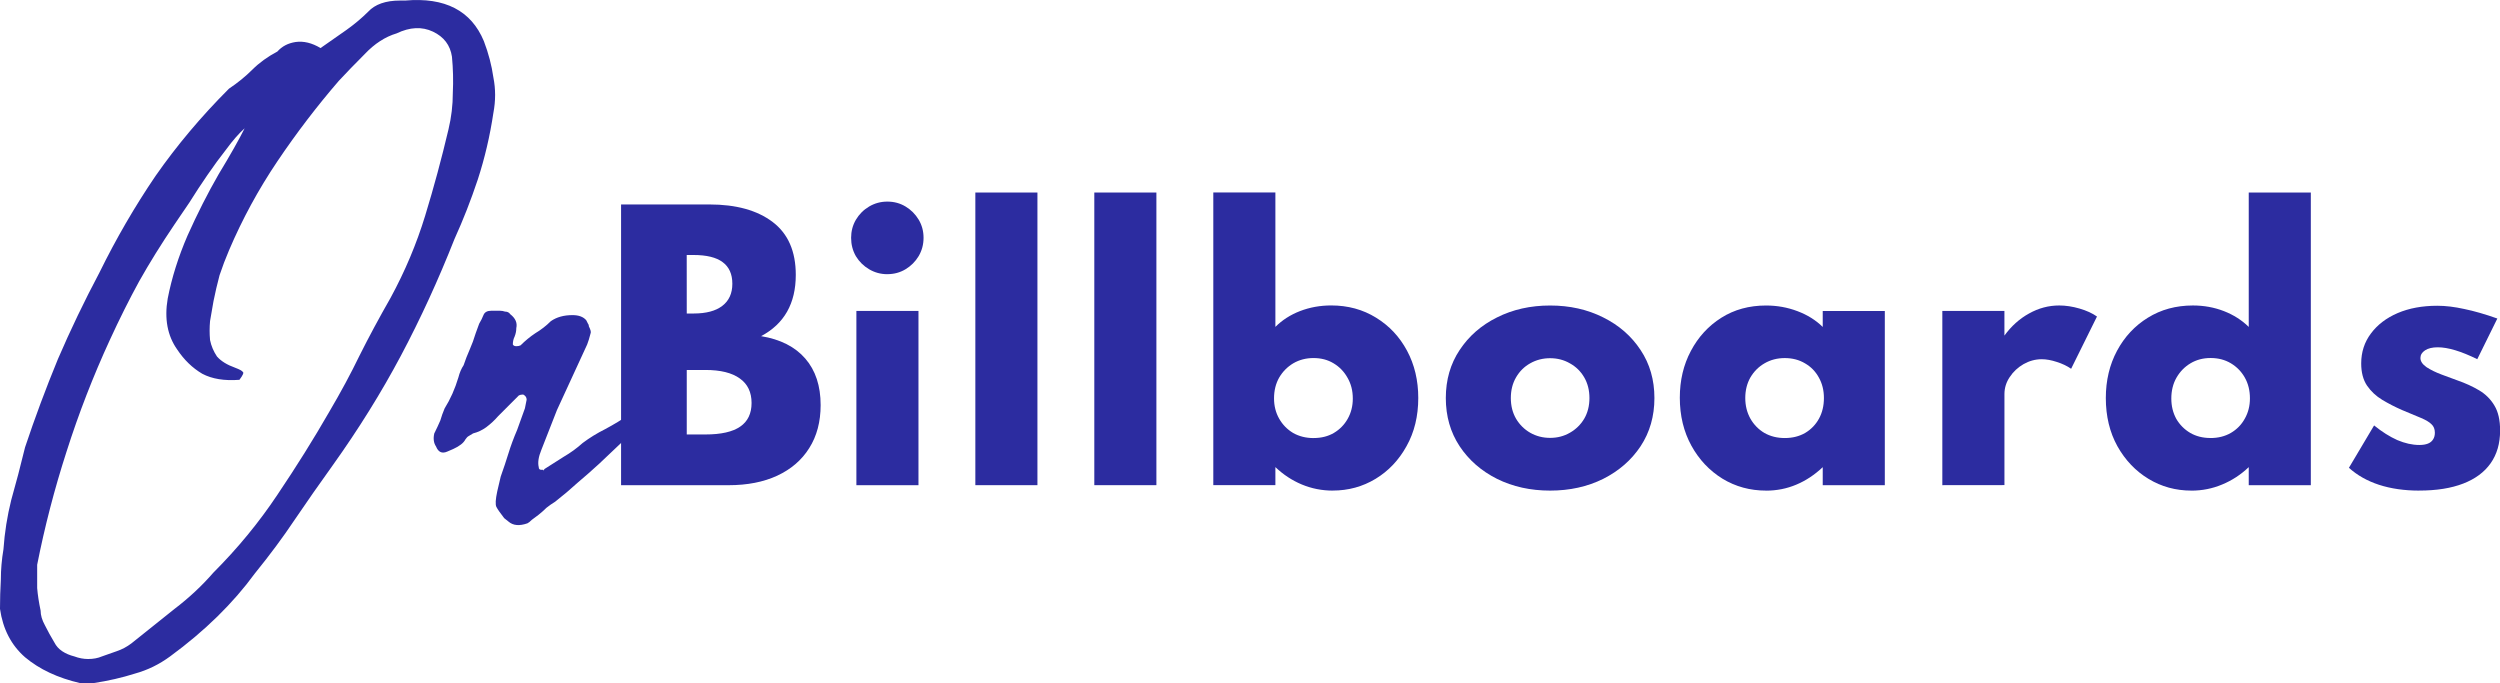 <?xml version="1.0" encoding="UTF-8" standalone="no"?>
<svg
   xmlns:dc="http://purl.org/dc/elements/1.1/"
   xmlns:cc="http://creativecommons.org/ns#"
   xmlns:rdf="http://www.w3.org/1999/02/22-rdf-syntax-ns#"
   xmlns:svg="http://www.w3.org/2000/svg"
   xmlns="http://www.w3.org/2000/svg"
   xmlns:sodipodi="http://sodipodi.sourceforge.net/DTD/sodipodi-0.dtd"
   xmlns:inkscape="http://www.inkscape.org/namespaces/inkscape"
   sodipodi:docname="OnBillboards-logo-website-ready.svg"
   inkscape:version="1.0 (4035a4fb49, 2020-05-01)"
   id="svg8"
   version="1.1"
   viewBox="0 0 77.757 21.248"
   height="21.248mm"
   width="77.757mm">
  <defs
     id="defs2" />
  <sodipodi:namedview
     fit-margin-bottom="0"
     fit-margin-right="0"
     fit-margin-left="0"
     fit-margin-top="0"
     inkscape:window-maximized="0"
     inkscape:window-y="199"
     inkscape:window-x="1992"
     inkscape:window-height="1009"
     inkscape:window-width="1274"
     showgrid="false"
     inkscape:document-rotation="0"
     inkscape:current-layer="layer1"
     inkscape:document-units="mm"
     inkscape:cy="-98.36358"
     inkscape:cx="207.7085"
     inkscape:zoom="0.92847786"
     inkscape:pageshadow="2"
     inkscape:pageopacity="0.0"
     borderopacity="1.0"
     bordercolor="#666666"
     pagecolor="#ffffff"
     id="base" />
  <g
     transform="translate(-112.68,-128.177)"
     id="layer1"
     inkscape:groupmode="layer"
     inkscape:label="Layer 1">
    <g
       style="fill:#2c2ca0"
       id="g911">
      <path
         id="path868"
         style="font-style:normal;font-variant:normal;font-weight:800;font-stretch:normal;font-size:10.583px;line-height:1.25;font-family:Spartan;-inkscape-font-specification:'Spartan Ultra-Bold';word-spacing:0px;stroke-width:0.265;fill:#2c2ca0"
         d="m 131.997,143.267 v -8.731 h 2.746 q 1.249,0 1.968,0.545 0.72,0.545 0.72,1.646 0,1.333 -1.079,1.905 0.9,0.148 1.376,0.699 0.476,0.55 0.476,1.445 0,0.778 -0.355,1.339 -0.349,0.556 -0.995,0.857 -0.64,0.296 -1.513,0.296 z m 2.043,-5.339 h 0.212 q 0.587,0 0.894,-0.238 0.312,-0.238 0.312,-0.688 0,-0.45 -0.302,-0.672 -0.296,-0.222 -0.905,-0.222 h -0.212 z m 0,3.762 h 0.582 q 0.725,0 1.079,-0.243 0.355,-0.243 0.355,-0.736 0,-0.503 -0.365,-0.762 -0.365,-0.265 -1.069,-0.265 h -0.582 z" />
      <path
         id="path870"
         style="font-style:normal;font-variant:normal;font-weight:800;font-stretch:normal;font-size:10.583px;line-height:1.25;font-family:Spartan;-inkscape-font-specification:'Spartan Ultra-Bold';word-spacing:0px;stroke-width:0.265;fill:#2c2ca0"
         d="m 139.316,143.267 v -5.419 h 1.931 v 5.419 z m 0.963,-6.562 q -0.307,0 -0.566,-0.153 -0.259,-0.153 -0.413,-0.407 -0.148,-0.259 -0.148,-0.571 0,-0.307 0.148,-0.561 0.153,-0.259 0.413,-0.413 0.259,-0.153 0.566,-0.153 0.312,0 0.566,0.153 0.254,0.153 0.407,0.407 0.153,0.254 0.153,0.566 0,0.312 -0.153,0.571 -0.153,0.254 -0.407,0.407 -0.254,0.153 -0.566,0.153 z" />
      <path
         id="path872"
         style="font-style:normal;font-variant:normal;font-weight:800;font-stretch:normal;font-size:10.583px;line-height:1.25;font-family:Spartan;-inkscape-font-specification:'Spartan Ultra-Bold';word-spacing:0px;stroke-width:0.265;fill:#2c2ca0"
         d="m 143.016,143.267 v -9.102 h 1.931 v 9.102 z" />
      <path
         id="path874"
         style="font-style:normal;font-variant:normal;font-weight:800;font-stretch:normal;font-size:10.583px;line-height:1.25;font-family:Spartan;-inkscape-font-specification:'Spartan Ultra-Bold';word-spacing:0px;stroke-width:0.265;fill:#2c2ca0"
         d="m 146.716,143.267 v -9.102 h 1.931 v 9.102 z" />
      <path
         id="path876"
         style="font-style:normal;font-variant:normal;font-weight:800;font-stretch:normal;font-size:10.583px;line-height:1.25;font-family:Spartan;-inkscape-font-specification:'Spartan Ultra-Bold';word-spacing:0px;stroke-width:0.265;fill:#2c2ca0"
         d="m 154.131,143.436 q -0.503,0 -0.963,-0.191 -0.455,-0.191 -0.82,-0.54 v 0.561 h -1.931 v -9.102 h 1.931 v 4.18 q 0.318,-0.318 0.767,-0.492 0.455,-0.175 0.968,-0.175 0.783,0 1.397,0.381 0.614,0.376 0.963,1.027 0.349,0.651 0.349,1.471 0,0.847 -0.365,1.498 -0.36,0.651 -0.963,1.016 -0.603,0.365 -1.333,0.365 z m -0.593,-1.635 q 0.36,0 0.63,-0.159 0.275,-0.164 0.429,-0.439 0.159,-0.28 0.159,-0.63 0,-0.365 -0.164,-0.646 -0.159,-0.286 -0.434,-0.45 -0.27,-0.164 -0.624,-0.164 -0.349,0 -0.63,0.164 -0.275,0.164 -0.439,0.445 -0.159,0.28 -0.159,0.646 0,0.349 0.159,0.63 0.159,0.28 0.434,0.445 0.28,0.159 0.64,0.159 z" />
      <path
         id="path878"
         style="font-style:normal;font-variant:normal;font-weight:800;font-stretch:normal;font-size:10.583px;line-height:1.25;font-family:Spartan;-inkscape-font-specification:'Spartan Ultra-Bold';word-spacing:0px;stroke-width:0.265;fill:#2c2ca0"
         d="m 160.893,143.436 q -0.915,0 -1.651,-0.365 -0.736,-0.37 -1.164,-1.016 -0.429,-0.651 -0.429,-1.498 0,-0.847 0.429,-1.492 0.429,-0.651 1.164,-1.016 0.736,-0.37 1.651,-0.37 0.915,0 1.651,0.37 0.736,0.365 1.164,1.016 0.429,0.646 0.429,1.492 0,0.847 -0.429,1.498 -0.429,0.646 -1.164,1.016 -0.736,0.365 -1.651,0.365 z m 0,-1.64 q 0.339,0 0.614,-0.159 0.28,-0.159 0.445,-0.434 0.164,-0.28 0.164,-0.646 0,-0.365 -0.164,-0.646 -0.164,-0.28 -0.445,-0.434 -0.275,-0.159 -0.614,-0.159 -0.339,0 -0.619,0.159 -0.275,0.153 -0.439,0.434 -0.164,0.28 -0.164,0.646 0,0.365 0.164,0.646 0.164,0.275 0.439,0.434 0.28,0.159 0.619,0.159 z" />
      <path
         id="path880"
         style="font-style:normal;font-variant:normal;font-weight:800;font-stretch:normal;font-size:10.583px;line-height:1.25;font-family:Spartan;-inkscape-font-specification:'Spartan Ultra-Bold';word-spacing:0px;stroke-width:0.265;fill:#2c2ca0"
         d="m 167.61,143.436 q -0.746,0 -1.355,-0.37 -0.609,-0.376 -0.968,-1.027 -0.36,-0.656 -0.36,-1.492 0,-0.81 0.344,-1.455 0.344,-0.651 0.947,-1.032 0.603,-0.381 1.392,-0.381 0.513,0 0.974,0.175 0.466,0.175 0.788,0.492 v -0.497 h 1.931 v 5.419 h -1.931 v -0.561 q -0.381,0.36 -0.826,0.545 -0.439,0.185 -0.937,0.185 z m 0.582,-1.635 q 0.36,0 0.635,-0.159 0.275,-0.164 0.429,-0.445 0.153,-0.28 0.153,-0.64 0,-0.36 -0.159,-0.64 -0.153,-0.28 -0.429,-0.439 -0.275,-0.164 -0.63,-0.164 -0.349,0 -0.63,0.164 -0.275,0.159 -0.439,0.439 -0.159,0.28 -0.159,0.64 0,0.355 0.159,0.64 0.159,0.28 0.434,0.445 0.28,0.159 0.635,0.159 z" />
      <path
         id="path882"
         style="font-style:normal;font-variant:normal;font-weight:800;font-stretch:normal;font-size:10.583px;line-height:1.25;font-family:Spartan;-inkscape-font-specification:'Spartan Ultra-Bold';word-spacing:0px;stroke-width:0.265;fill:#2c2ca0"
         d="m 173.092,143.267 v -5.419 h 1.931 v 0.767 q 0.323,-0.444 0.767,-0.688 0.445,-0.249 0.937,-0.249 0.302,0 0.63,0.095 0.328,0.095 0.545,0.249 l -0.804,1.625 q -0.19,-0.132 -0.444,-0.212 -0.254,-0.085 -0.471,-0.085 -0.296,0 -0.566,0.153 -0.265,0.153 -0.429,0.402 -0.164,0.243 -0.164,0.529 v 2.831 z" />
      <path
         id="path884"
         style="font-style:normal;font-variant:normal;font-weight:800;font-stretch:normal;font-size:10.583px;line-height:1.25;font-family:Spartan;-inkscape-font-specification:'Spartan Ultra-Bold';word-spacing:0px;stroke-width:0.265;fill:#2c2ca0"
         d="m 180.838,143.436 q -0.73,0 -1.333,-0.365 -0.603,-0.365 -0.968,-1.016 -0.36,-0.651 -0.36,-1.498 0,-0.82 0.349,-1.471 0.349,-0.651 0.958,-1.027 0.614,-0.381 1.402,-0.381 0.513,0 0.963,0.175 0.45,0.175 0.773,0.492 v -4.18 h 1.931 v 9.102 h -1.931 v -0.561 q -0.365,0.349 -0.826,0.54 -0.455,0.191 -0.958,0.191 z m 0.593,-1.635 q 0.36,0 0.635,-0.159 0.28,-0.164 0.434,-0.445 0.159,-0.28 0.159,-0.63 0,-0.365 -0.159,-0.646 -0.159,-0.28 -0.434,-0.445 -0.275,-0.164 -0.63,-0.164 -0.349,0 -0.624,0.164 -0.275,0.164 -0.439,0.45 -0.159,0.28 -0.159,0.646 0,0.349 0.153,0.63 0.159,0.275 0.434,0.439 0.275,0.159 0.63,0.159 z" />
      <path
         id="path886"
         style="font-style:normal;font-variant:normal;font-weight:800;font-stretch:normal;font-size:10.583px;line-height:1.25;font-family:Spartan;-inkscape-font-specification:'Spartan Ultra-Bold';word-spacing:0px;stroke-width:0.265;fill:#2c2ca0"
         d="m 187.924,143.436 q -0.693,0 -1.249,-0.18 -0.55,-0.18 -0.937,-0.529 l 0.783,-1.318 q 0.365,0.296 0.72,0.455 0.36,0.153 0.688,0.153 0.159,0 0.265,-0.042 0.106,-0.042 0.159,-0.127 0.058,-0.085 0.058,-0.212 0,-0.169 -0.106,-0.265 -0.101,-0.101 -0.328,-0.196 -0.222,-0.095 -0.582,-0.243 -0.328,-0.143 -0.619,-0.318 -0.291,-0.175 -0.476,-0.445 -0.18,-0.27 -0.18,-0.688 0,-0.529 0.302,-0.931 0.302,-0.407 0.831,-0.635 0.534,-0.228 1.233,-0.228 0.386,0 0.841,0.101 0.46,0.095 1.027,0.296 l -0.624,1.265 q -0.751,-0.37 -1.228,-0.37 -0.254,0 -0.397,0.095 -0.143,0.095 -0.143,0.238 0,0.153 0.191,0.286 0.196,0.127 0.466,0.228 0.27,0.101 0.487,0.18 0.381,0.132 0.683,0.312 0.302,0.18 0.476,0.476 0.175,0.291 0.175,0.773 0,0.603 -0.296,1.021 -0.291,0.413 -0.852,0.63 -0.561,0.217 -1.365,0.217 z" />
      <path
         id="path861"
         style="font-style:normal;font-variant:normal;font-weight:normal;font-stretch:normal;font-size:26.875px;line-height:1.25;font-family:Abuget;-inkscape-font-specification:Abuget;font-variant-ligatures:normal;font-variant-caps:normal;font-variant-numeric:normal;font-variant-east-asian:normal;font-variation-settings:'wght' 900;word-spacing:0px;stroke-width:0.672;fill:#2c2ca0"
         d="m 122.651,129.671 q 0.43,-0.296 0.806,-0.564 0.376,-0.269 0.672,-0.564 0.323,-0.349 0.994,-0.349 h 0.161 q 1.854,-0.161 2.446,1.263 0.215,0.564 0.296,1.129 0.107,0.538 0,1.102 -0.161,1.075 -0.484,2.069 -0.323,0.968 -0.726,1.854 -0.753,1.908 -1.666,3.628 -0.914,1.72 -2.123,3.413 -0.618,0.86 -1.183,1.693 -0.538,0.806 -1.236,1.666 -1.021,1.398 -2.634,2.58 -0.511,0.376 -1.102,0.538 -0.591,0.188 -1.29,0.296 h -0.403 q -1.048,-0.242 -1.72,-0.806 -0.645,-0.564 -0.779,-1.505 0,-0.457 0.027,-0.914 0,-0.457 0.081,-0.941 0.054,-0.779 0.242,-1.532 0.215,-0.753 0.43,-1.639 0.457,-1.371 1.021,-2.741 0.591,-1.371 1.29,-2.688 0.779,-1.586 1.747,-3.01 0.994,-1.424 2.284,-2.714 0.403,-0.269 0.726,-0.591 0.323,-0.323 0.779,-0.564 0.215,-0.242 0.564,-0.296 0.376,-0.054 0.779,0.188 z m -2.365,2.499 q -0.269,0.242 -0.564,0.645 -0.296,0.376 -0.591,0.806 -0.296,0.43 -0.564,0.86 -0.269,0.403 -0.457,0.672 -0.618,0.914 -1.102,1.774 -0.457,0.833 -0.914,1.828 -0.779,1.693 -1.344,3.467 -0.564,1.747 -0.914,3.521 0,0.376 0,0.726 0.027,0.323 0.107,0.699 0,0.215 0.134,0.457 0.134,0.269 0.296,0.538 0.081,0.161 0.242,0.269 0.161,0.107 0.376,0.161 0.215,0.081 0.43,0.081 0.242,0 0.43,-0.081 0.242,-0.081 0.457,-0.161 0.242,-0.081 0.457,-0.242 0.699,-0.564 1.344,-1.075 0.672,-0.511 1.209,-1.129 1.129,-1.129 1.989,-2.419 0.887,-1.317 1.613,-2.58 0.538,-0.914 0.941,-1.747 0.43,-0.86 0.968,-1.801 0.672,-1.236 1.075,-2.553 0.403,-1.317 0.726,-2.688 0.134,-0.564 0.134,-1.129 0.027,-0.564 -0.027,-1.129 -0.081,-0.537 -0.591,-0.779 -0.511,-0.242 -1.129,0.054 -0.537,0.161 -0.994,0.645 -0.457,0.457 -0.806,0.833 -1.021,1.183 -1.908,2.499 -0.887,1.317 -1.505,2.768 -0.161,0.376 -0.296,0.779 -0.107,0.403 -0.188,0.806 -0.054,0.296 -0.107,0.618 -0.027,0.296 0,0.591 0.054,0.269 0.215,0.511 0.188,0.215 0.564,0.349 0.215,0.081 0.242,0.134 0.054,0.027 -0.107,0.242 -0.699,0.054 -1.156,-0.188 -0.457,-0.269 -0.779,-0.753 -0.457,-0.645 -0.296,-1.586 0.188,-0.968 0.618,-1.962 0.457,-1.021 0.968,-1.908 0.538,-0.887 0.806,-1.424 z" />
      <path
         id="path863"
         style="font-style:normal;font-variant:normal;font-weight:normal;font-stretch:normal;font-size:26.875px;line-height:1.25;font-family:Abuget;-inkscape-font-specification:Abuget;font-variant-ligatures:normal;font-variant-caps:normal;font-variant-numeric:normal;font-variant-east-asian:normal;font-variation-settings:'wght' 900;word-spacing:0px;stroke-width:0.672;fill:#2c2ca0"
         d="m 129.622,142.76 q 0.296,-0.188 0.591,-0.376 0.323,-0.188 0.591,-0.43 0.323,-0.242 0.699,-0.43 0.403,-0.215 0.753,-0.457 0.107,-0.054 0.215,-0.107 0.134,-0.081 0.269,-0.134 0.134,-0.054 0.242,-0.107 0.107,-0.054 0.269,-0.107 0.107,-0.027 0.054,0.081 0.027,0.081 0,0.134 -0.027,0.054 -0.054,0.134 l -0.564,0.43 q -0.081,0.054 -0.188,0.134 -0.081,0.054 -0.161,0.107 l -1.021,0.968 q -0.323,0.296 -0.672,0.591 -0.323,0.296 -0.699,0.591 -0.134,0.081 -0.269,0.188 -0.107,0.107 -0.242,0.215 -0.107,0.081 -0.215,0.161 -0.081,0.081 -0.134,0.107 -0.376,0.134 -0.591,-0.054 l -0.134,-0.107 q -0.188,-0.242 -0.242,-0.349 -0.054,-0.107 0.027,-0.484 l 0.107,-0.457 q 0.134,-0.376 0.242,-0.726 0.107,-0.349 0.269,-0.726 l 0.242,-0.672 0.054,-0.269 q 0,-0.107 -0.107,-0.161 -0.081,0 -0.134,0.027 l -0.645,0.645 q -0.161,0.188 -0.376,0.349 -0.188,0.134 -0.403,0.188 -0.081,0.054 -0.134,0.081 -0.054,0.027 -0.107,0.108 -0.081,0.161 -0.376,0.296 l -0.188,0.081 q -0.242,0.107 -0.349,-0.161 -0.108,-0.161 -0.054,-0.403 0.107,-0.215 0.188,-0.403 0.054,-0.188 0.134,-0.376 0.134,-0.215 0.242,-0.457 0.107,-0.242 0.188,-0.511 0.054,-0.215 0.161,-0.376 0.081,-0.242 0.188,-0.484 0.107,-0.242 0.188,-0.511 0.054,-0.161 0.108,-0.296 0.081,-0.134 0.134,-0.269 0.054,-0.134 0.242,-0.134 h 0.269 q 0.081,0 0.161,0.027 0.107,0 0.161,0.081 0.242,0.188 0.188,0.43 0,0.134 -0.054,0.269 -0.054,0.107 -0.054,0.242 0.027,0.054 0.107,0.054 0.081,0 0.134,-0.027 0.215,-0.215 0.457,-0.376 0.269,-0.161 0.484,-0.376 0.269,-0.188 0.672,-0.188 0.296,0 0.43,0.161 0.027,0.054 0.054,0.107 0.027,0.027 0.027,0.081 0.081,0.161 0.054,0.215 -0.054,0.215 -0.107,0.349 l -0.941,2.043 -0.484,1.236 q -0.134,0.323 -0.081,0.538 0,0.081 0.081,0.081 h 0.054 v 0.027 z" />
    </g>
  </g>
</svg>
